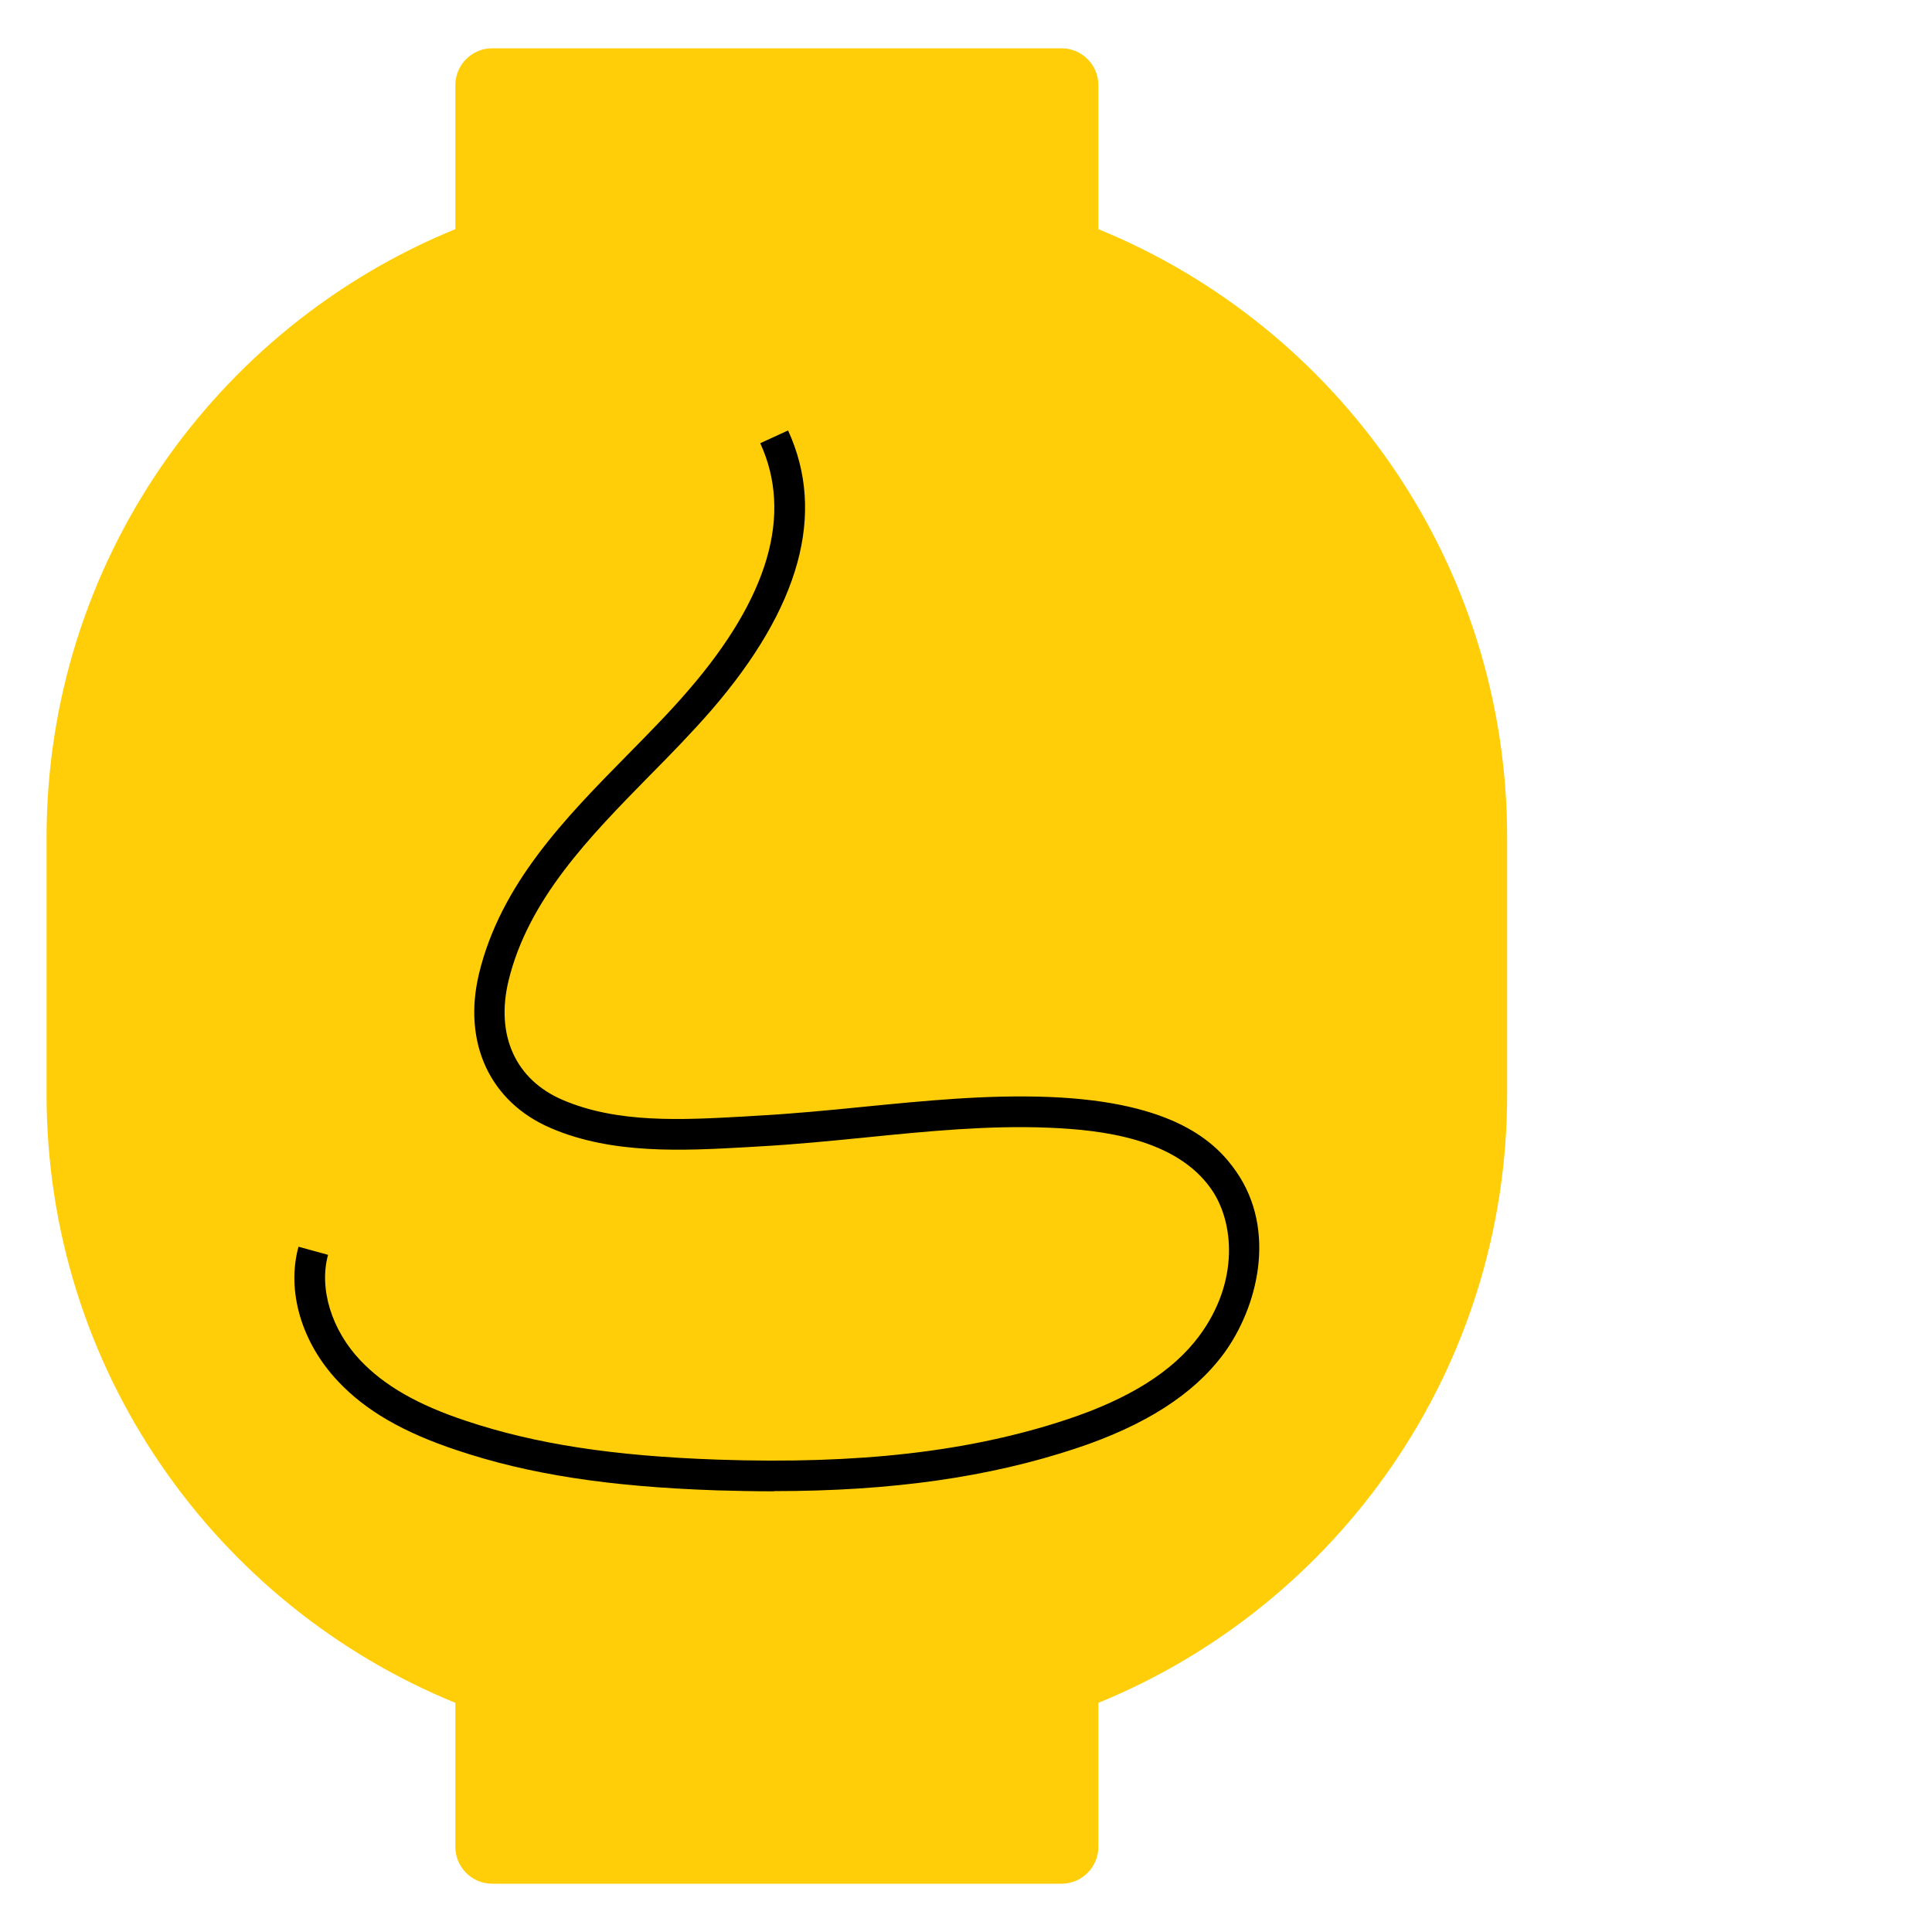 <?xml version="1.0" encoding="UTF-8"?>
<svg xmlns="http://www.w3.org/2000/svg" id="Layer_2" data-name="Layer 2" viewBox="0 0 100 100">
  <defs>
    <style>
      .cls-1 {
        fill: #ffce09;
      }
    </style>
  </defs>
  <path class="cls-1" d="m56.85,11.86v-7.46c0-1.05-.86-1.9-1.9-1.9h-29.48c-1.04,0-1.9.85-1.9,1.9v7.46C11.15,16.93,2.41,29.12,2.41,43.36v13.28c0,14.24,8.75,26.43,21.16,31.5v7.46c0,1.05.86,1.9,1.9,1.9h29.48c1.04,0,1.9-.85,1.9-1.9v-7.46c12.41-5.07,21.16-17.26,21.16-31.5v-13.28c0-14.24-8.75-26.43-21.16-31.5Z"></path>
  <path d="m40.06,77.19c-.96,0-1.96-.02-2.98-.05-5.57-.19-9.72-.83-13.44-2.08-2.77-.92-4.72-2.05-6.14-3.56-1.89-2-2.68-4.67-2.05-6.97l1.53.42c-.48,1.74.18,3.89,1.67,5.46,1.24,1.31,2.98,2.31,5.49,3.14,3.57,1.19,7.58,1.81,13,2,7.3.25,13.04-.41,18.06-2.07,3.26-1.08,5.51-2.5,6.87-4.33,2.09-2.82,1.8-5.9.64-7.58-1.82-2.64-5.68-3.09-8.43-3.2-3.14-.13-6.34.19-9.43.5-1.82.18-3.71.37-5.58.47l-.66.04c-3.24.18-6.92.38-10.1-.99-3.15-1.35-4.57-4.41-3.72-7.98,1.12-4.66,4.47-8.07,7.72-11.37,1.11-1.13,2.16-2.19,3.12-3.31,4.16-4.81,5.41-9.11,3.72-12.79l1.44-.66c1.97,4.29.63,9.16-3.97,14.48-1,1.15-2.11,2.29-3.19,3.38-3.09,3.15-6.29,6.4-7.31,10.63-.68,2.82.37,5.12,2.8,6.16,2.84,1.22,6.17,1.04,9.39.86l.66-.04c1.83-.1,3.7-.28,5.5-.46,3.15-.31,6.41-.64,9.66-.51,6.45.26,8.61,2.34,9.67,3.88,2.09,3.03,1.11,7-.67,9.42-1.56,2.1-4.06,3.7-7.64,4.89-4.5,1.49-9.52,2.21-15.63,2.21Z"></path>
</svg>

